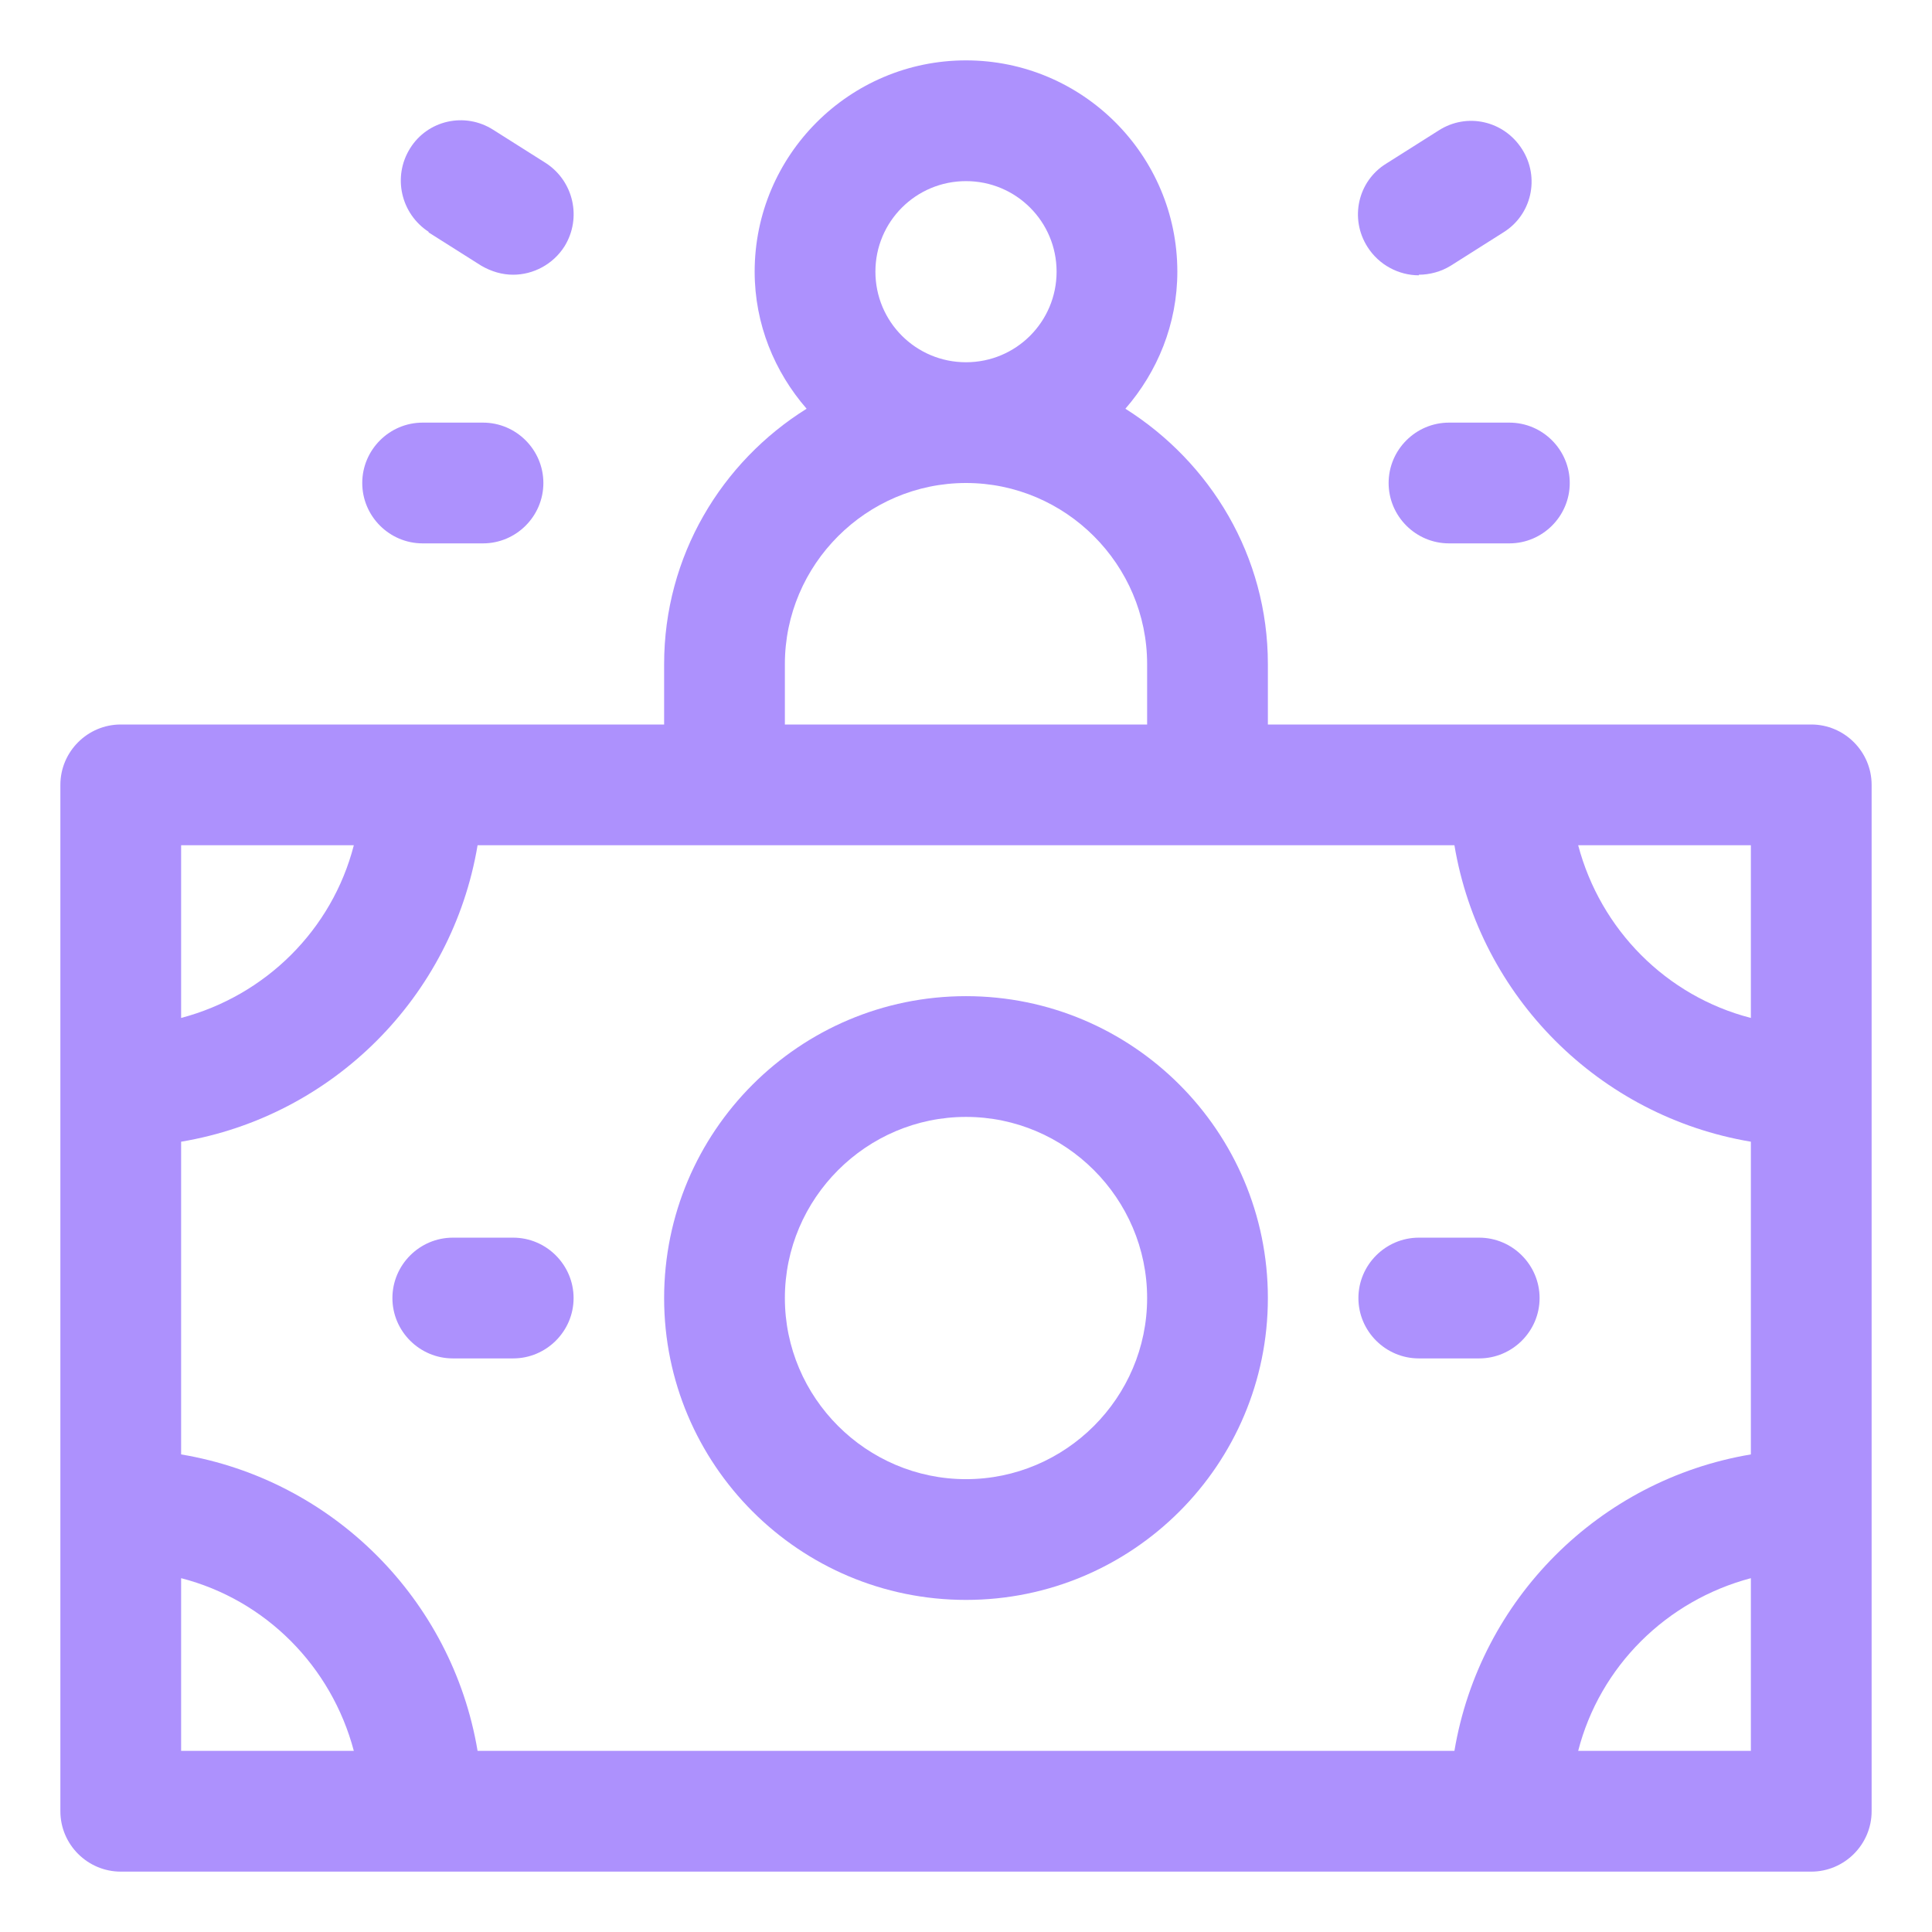 <svg width="36" height="36" viewBox="0 0 36 36" fill="none" xmlns="http://www.w3.org/2000/svg">
<path d="M18 18.562C14.895 18.562 12.375 21.082 12.375 24.188C12.375 27.293 14.895 29.812 18 29.812C21.105 29.812 23.625 27.293 23.625 24.188C23.625 21.082 21.105 18.562 18 18.562ZM18 27.562C16.144 27.562 14.625 26.044 14.625 24.188C14.625 22.331 16.144 20.812 18 20.812C19.856 20.812 21.375 22.331 21.375 24.188C21.375 26.044 19.856 27.562 18 27.562Z" fill="#AD91FD"/>
<path d="M27.562 23.062H26.438C25.819 23.062 25.312 23.569 25.312 24.188C25.312 24.806 25.819 25.312 26.438 25.312H27.562C28.181 25.312 28.688 24.806 28.688 24.188C28.688 23.569 28.181 23.062 27.562 23.062Z" fill="#AD91FD"/>
<path d="M9.562 23.062H8.438C7.819 23.062 7.312 23.569 7.312 24.188C7.312 24.806 7.819 25.312 8.438 25.312H9.562C10.181 25.312 10.688 24.806 10.688 24.188C10.688 23.569 10.181 23.062 9.562 23.062Z" fill="#AD91FD"/>
<path d="M27 7.875C26.381 7.875 25.875 8.381 25.875 9C25.875 9.619 26.381 10.125 27 10.125H28.125C28.744 10.125 29.25 9.619 29.25 9C29.25 8.381 28.744 7.875 28.125 7.875H27Z" fill="#AD91FD"/>
<path d="M26.438 5.119C26.64 5.119 26.854 5.062 27.034 4.95L28.012 4.331C28.541 4.005 28.699 3.308 28.361 2.779C28.024 2.25 27.337 2.092 26.809 2.43L25.83 3.049C25.301 3.375 25.144 4.072 25.481 4.601C25.695 4.939 26.066 5.13 26.438 5.13V5.119Z" fill="#AD91FD"/>
<path d="M7.875 10.125H9C9.619 10.125 10.125 9.619 10.125 9C10.125 8.381 9.619 7.875 9 7.875H7.875C7.256 7.875 6.75 8.381 6.75 9C6.75 9.619 7.256 10.125 7.875 10.125Z" fill="#AD91FD"/>
<path d="M7.987 4.331L8.966 4.95C9.158 5.062 9.36 5.119 9.562 5.119C9.934 5.119 10.305 4.928 10.519 4.59C10.845 4.061 10.688 3.375 10.17 3.038L9.191 2.419C8.662 2.081 7.965 2.239 7.639 2.768C7.312 3.296 7.47 3.982 7.987 4.32V4.331Z" fill="#AD91FD"/>
<path d="M33.75 13.5H23.625V12.375C23.625 10.361 22.556 8.617 20.97 7.616C21.566 6.93 21.938 6.041 21.938 5.062C21.938 2.891 20.171 1.125 18 1.125C15.829 1.125 14.062 2.891 14.062 5.062C14.062 6.041 14.434 6.93 15.03 7.616C13.444 8.606 12.375 10.361 12.375 12.375V13.5H2.25C1.631 13.5 1.125 14.006 1.125 14.625V33.75C1.125 34.369 1.631 34.875 2.25 34.875H33.75C34.369 34.875 34.875 34.369 34.875 33.75V14.625C34.875 14.006 34.369 13.5 33.75 13.5ZM32.625 18.968C31.05 18.562 29.824 17.325 29.407 15.75H32.625V18.968ZM27.101 32.625H8.899C8.426 29.801 6.199 27.574 3.375 27.101V21.274C6.199 20.801 8.426 18.574 8.899 15.75H27.101C27.574 18.574 29.801 20.801 32.625 21.274V27.101C29.801 27.574 27.574 29.801 27.101 32.625ZM16.312 5.062C16.312 4.129 17.066 3.375 18 3.375C18.934 3.375 19.688 4.129 19.688 5.062C19.688 5.996 18.934 6.75 18 6.75C17.066 6.75 16.312 5.996 16.312 5.062ZM14.625 12.375C14.625 10.519 16.144 9 18 9C19.856 9 21.375 10.519 21.375 12.375V13.5H14.625V12.375ZM6.593 15.75C6.188 17.325 4.95 18.551 3.375 18.968V15.75H6.593ZM3.375 29.407C4.95 29.812 6.176 31.05 6.593 32.625H3.375V29.407ZM29.407 32.625C29.812 31.05 31.05 29.824 32.625 29.407V32.625H29.407Z" fill="#AD91FD"/>
</svg>
